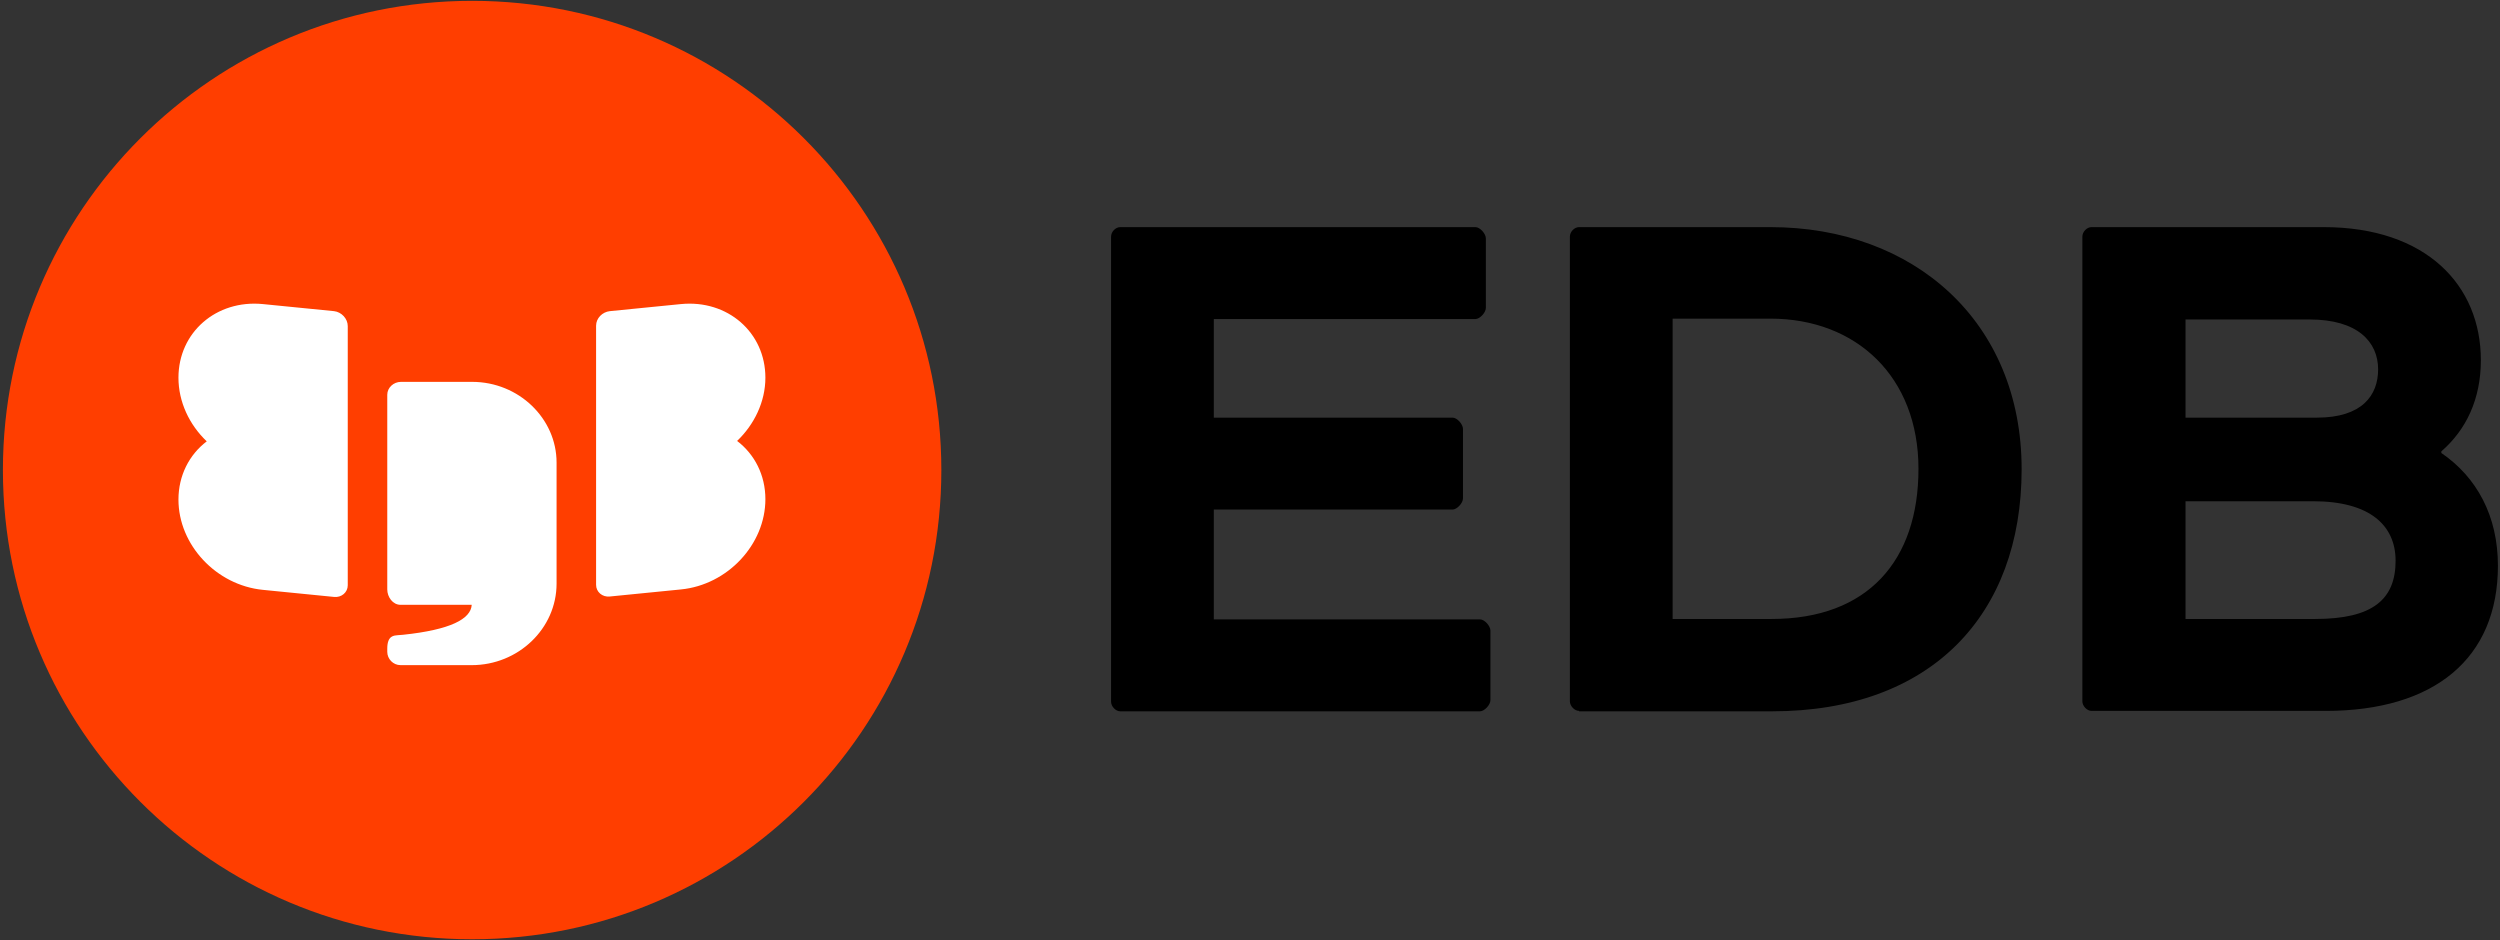 <?xml version="1.0" encoding="UTF-8"?>
<svg xmlns="http://www.w3.org/2000/svg" width="601" height="226" viewBox="0 0 601 226" fill="none">
  <rect x="0" y="0" width="601" height="226" fill="#333333" stroke="none"/>
  <g clip-path="url(#clip0_12575_831)">
    <path d="M556.6 148.8C570.4 148.8 575.9 144.1 575.9 134.8C575.9 126.3 569.7 120.5 556.1 120.5H525.4V148.8H556.6ZM525.4 76.7V100.4H557C567.9 100.4 571.7 95 571.7 88.8C571.7 82.2 566.8 76.8 555.2 76.8H525.4V76.7ZM502.8 170.9C501.7 170.9 500.6 169.7 500.6 168.6V56.9C500.6 55.7 501.7 54.6 502.8 54.6H558.6C583.3 54.6 596.4 68.6 596.4 86.6C596.4 95.9 592.9 103.3 586.9 108.5V108.9C595.4 114.7 600.5 124 600.5 136C600.5 158.3 585.2 170.9 559.1 170.9H502.8ZM402.1 76.7V148.8H425.9C449 148.8 461.2 134.8 461.2 112.7C461.2 90.6 446.3 76.6 425.6 76.6H402.1V76.7ZM379.6 170.9C378.5 170.9 377.4 169.7 377.4 168.6V56.9C377.4 55.7 378.5 54.6 379.6 54.6H425.6C460.1 54.6 486 77.3 486 112.8C486 147.9 464.2 171 426 171H379.6V170.9ZM291.8 122.5V148.9H355.8C356.9 148.9 358.3 150.5 358.3 151.6V168.3C358.3 169.5 356.8 171 355.8 171H269.3C268.2 171 267.1 169.8 267.1 168.7V56.9C267.1 55.7 268.2 54.6 269.3 54.6H354.7C355.8 54.6 357.2 56.2 357.2 57.3V74C357.2 75.2 355.7 76.7 354.7 76.7H291.8V100.4H349.2C350.3 100.4 351.7 102 351.7 103.1V119.8C351.7 121 350.2 122.5 349.2 122.5H291.8Z" fill="black"></path>
    <path d="M113.5 225.8C175.798 225.8 226.3 175.298 226.3 113C226.3 50.702 175.798 0.2 113.5 0.2C51.202 0.2 0.7 50.702 0.7 113C0.7 175.298 51.202 225.8 113.5 225.8Z" fill="#FF3E00"></path>
    <path d="M184 90.8C184 79.9 174.9 72 163.7 73.1L146.6 74.8C144.8 75 143.3 76.5 143.3 78.3V107.6V111.3V140.6C143.3 142.3 144.8 143.6 146.6 143.4L163.7 141.7C174.9 140.6 184 130.9 184 120C184 114.2 181.4 109.2 177.2 106C181.3 102.1 184 96.6 184 90.8ZM80.3 74.8L63.2 73.1C52 72 42.9 79.9 42.9 90.8C42.9 96.6 45.5 102.1 49.7 106.1C45.5 109.3 42.9 114.3 42.9 120.1C42.9 131 52 140.7 63.2 141.8L80.3 143.5C82.1 143.7 83.6 142.4 83.6 140.7V111.4V107.7V78.4C83.6 76.6 82.1 75 80.3 74.8ZM113.5 91.8H96.4C94.6 91.8 93.1 93.2 93.1 94.9V137.4V141.7C93.1 143.5 94.4 145.4 96.3 145.4H113.4C113.2 148.8 108.3 151.4 96.9 152.6L95.6 152.7C94.8 152.8 93.1 152.7 93.1 155.9V156.7C93.1 158.4 94.5 159.9 96.3 159.9H113.4C124.6 159.9 133.8 151.1 133.8 140.3V111.2C133.8 100.6 124.7 91.8 113.5 91.8Z" fill="white"></path>
  </g>
  <defs>
    <clipPath id="clip0_12575_831">
      <rect width="601" height="226" fill="white"></rect>
    </clipPath>
  </defs>
</svg>
